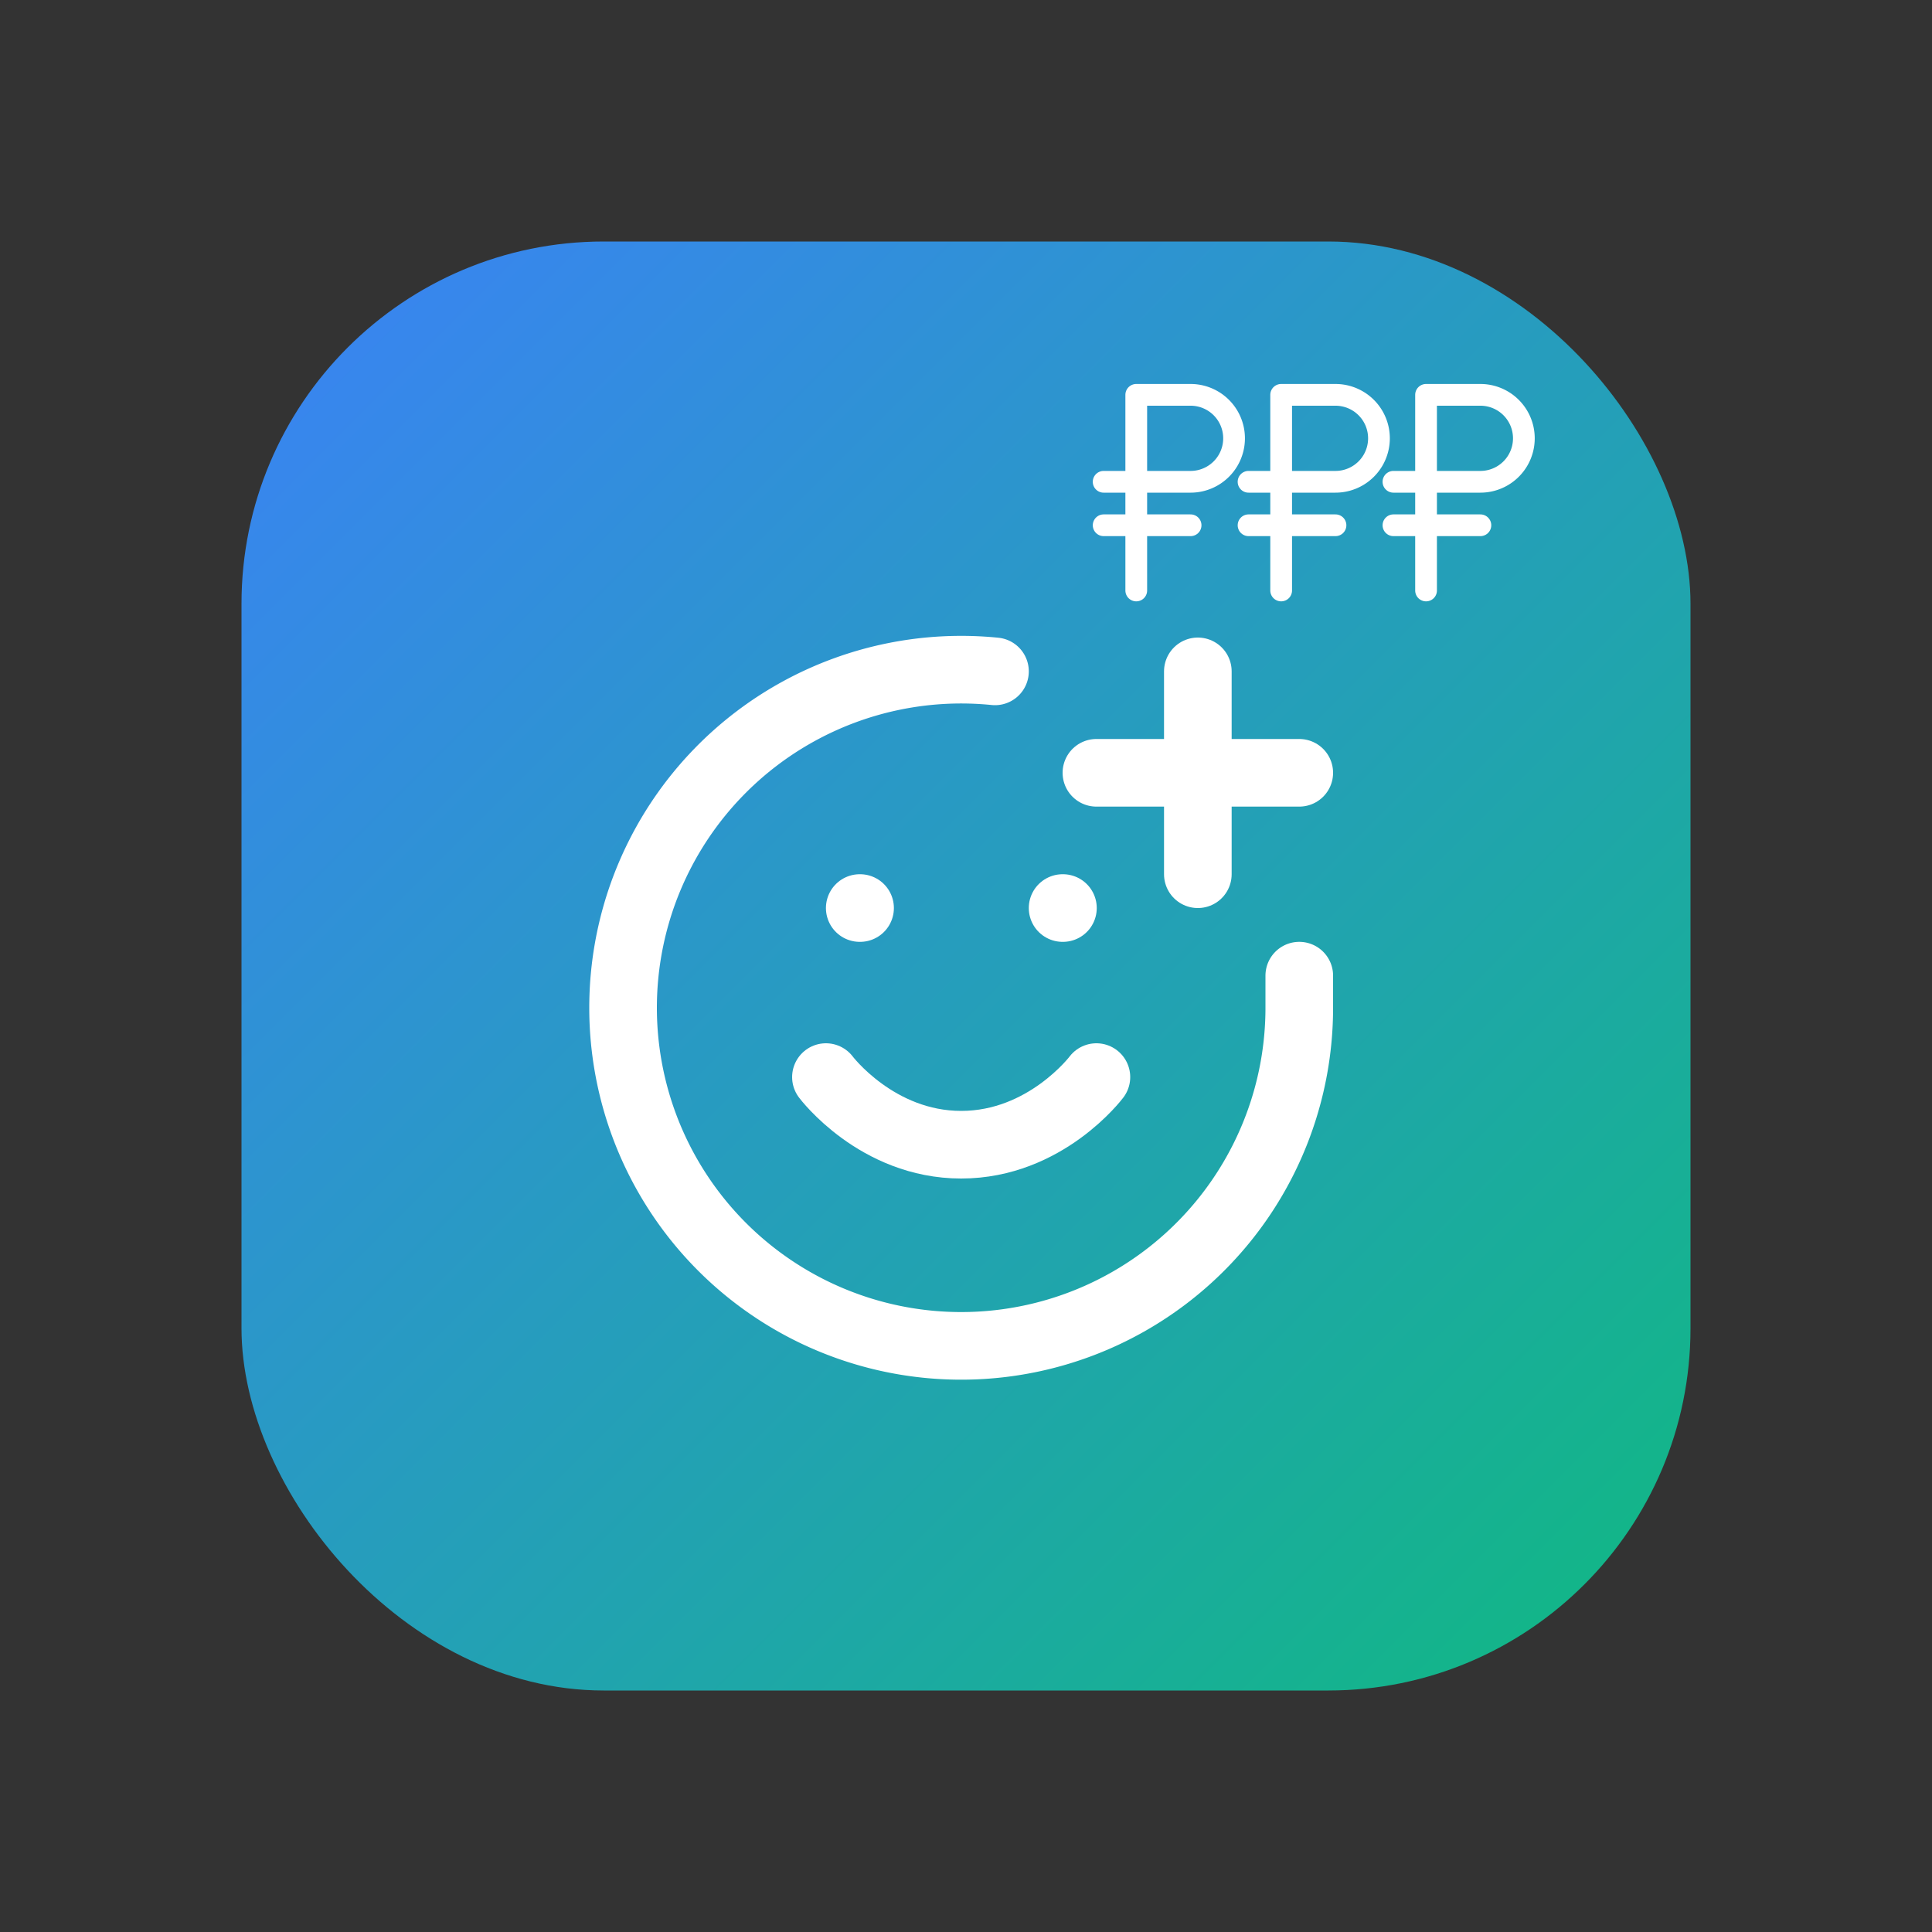 <svg xmlns="http://www.w3.org/2000/svg" viewBox="0 0 80 80">
  <rect x="0" y="0" width="80" height="80" fill="#333333" stroke="none"/>
  <!-- Градиенты -->
  <defs>
    <linearGradient id="boxGradient" x1="0%" y1="0%" x2="100%" y2="100%">
      <stop offset="0%" style="stop-color:#3B82F6;stop-opacity:1" /> <!-- Яркий синий -->
      <stop offset="100%" style="stop-color:#10B981;stop-opacity:1" /> <!-- Изумрудный -->
    </linearGradient>
  </defs>
  
  <!-- Закругленный квадрат с градиентом -->
  <rect x="10" y="10" width="60" height="60" rx="15" ry="15"
        fill="url(#boxGradient)"/>
  
  <!-- SmilePlus иконка (основная) -->
  <g transform="translate(23,25) scale(1.4)" fill="none" stroke="white" stroke-width="2" stroke-linecap="round" stroke-linejoin="round">
    <path d="M22 11v1a10 10 0 1 1-9-10"/>
    <path d="M8 14s1.5 2 4 2 4-2 4-2"/>
    <line x1="9" x2="9.01" y1="9" y2="9"/>
    <line x1="15" x2="15.01" y1="9" y2="9"/>
    <path d="M16 5h6"/>
    <path d="M19 2v6"/>
  </g>

  <!-- Три знака рубля (в правом верхнем углу, дальше друг от друга) -->
  <g transform="translate(43,15) scale(0.45)" fill="none" stroke="white" stroke-width="2" stroke-linecap="round" stroke-linejoin="round">
    <path d="M6 11h8a4 4 0 0 0 0-8H9v18"/>
    <path d="M6 15h8"/>
  </g>
  <g transform="translate(49,15) scale(0.45)" fill="none" stroke="white" stroke-width="2" stroke-linecap="round" stroke-linejoin="round">
    <path d="M6 11h8a4 4 0 0 0 0-8H9v18"/>
    <path d="M6 15h8"/>
  </g>
  <g transform="translate(55,15) scale(0.45)" fill="none" stroke="white" stroke-width="2" stroke-linecap="round" stroke-linejoin="round">
    <path d="M6 11h8a4 4 0 0 0 0-8H9v18"/>
    <path d="M6 15h8"/>
  </g>
</svg>
